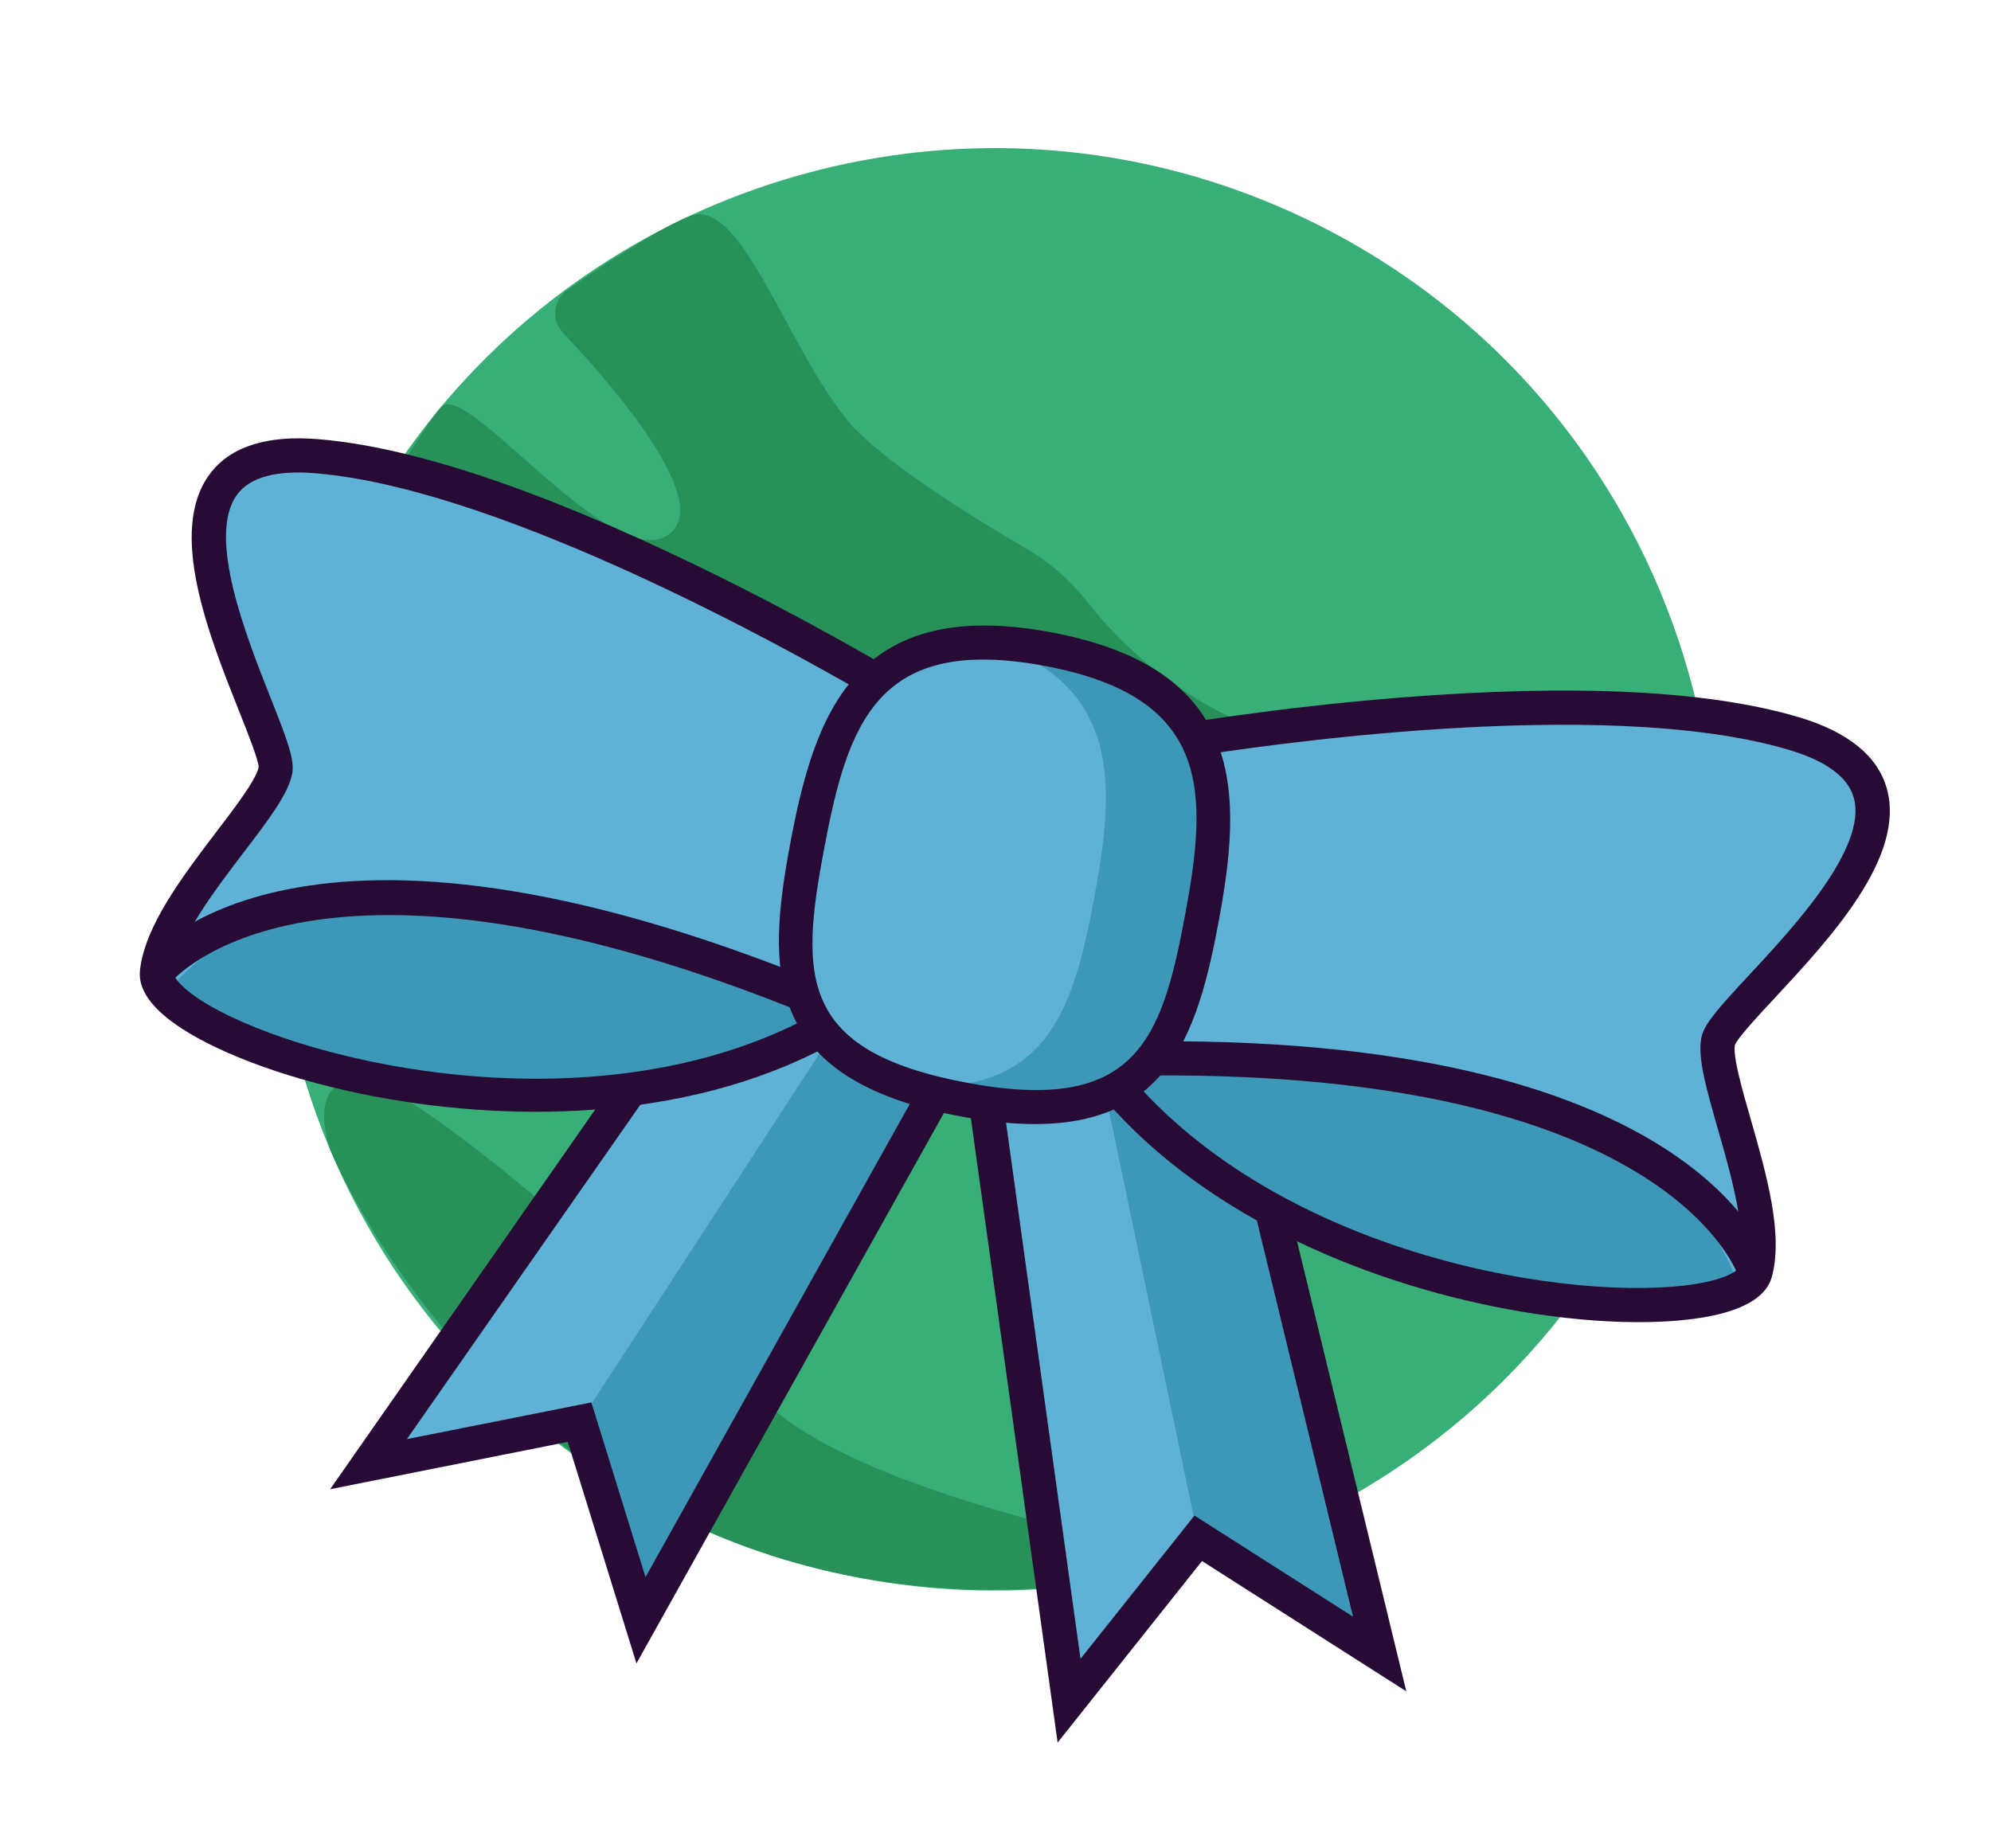 <svg width="238" height="221" viewBox="0 0 238 221" fill="none" xmlns="http://www.w3.org/2000/svg">
<path d="M196.066 142.381C174.84 185.007 123.074 202.346 80.457 181.121C37.841 159.896 20.493 108.128 41.718 65.512C46.068 56.774 51.7 49.106 58.273 42.611C83.775 17.4 123.441 9.887 157.336 26.774C199.954 47.99 217.302 99.758 196.075 142.383" fill="#39AF78"/>
<path d="M101.204 50.139C105.099 54.961 116.328 61.889 122.747 65.637C125.553 67.279 127.992 69.45 130 72.002C133.489 76.435 140.572 83.754 151.638 87.629C168.236 93.445 169.834 94.354 178.702 95.116C187.551 95.884 195.285 94.388 199.555 91.717C201.645 90.404 204.389 91.685 204.74 94.137C206.02 103.361 207.067 123.643 196.074 142.392C181.248 167.663 174.004 139.611 162.866 130.379C151.718 121.154 141.839 108.703 122.521 102.163C103.204 95.615 85.249 93.201 73.657 81.433C65.588 73.228 52.399 70.503 45.135 69.59C42.704 69.29 41.395 66.594 42.638 64.487C45.774 59.17 50.75 50.927 52.723 48.663C55.72 45.264 73.347 69.001 80.032 63.825C85.227 59.807 72.993 45.817 67.297 39.791C65.876 38.28 66.118 35.865 67.818 34.664C71.707 31.958 78.189 27.619 82.329 25.882C88.532 23.269 93.802 40.981 101.213 50.14" fill="#289159"/>
<path d="M39.471 137.481C39.471 137.481 52.203 168.444 83.464 182.625C114.719 196.796 144.121 186.388 144.121 186.388C144.121 186.388 104.415 179.687 91.808 167.93C79.182 156.17 50.885 130.181 43.555 129.274C36.213 128.384 39.464 137.471 39.464 137.471" fill="#289159"/>
<g filter="url(#filter0_d_1953_12082)">
<path d="M116.759 117.878L127.792 197.335L143.232 177.919L164.92 191.759L149.169 126.876L140.783 110.79L116.759 117.878Z" fill="#5FB2D6"/>
<path d="M143.231 177.919L164.919 191.759L149.169 126.876L129.484 112.031L143.231 177.919Z" fill="#3D97B7"/>
<path d="M126.426 202.349L114.489 116.42L141.82 108.359L151.099 126.161L168.106 196.227L143.686 180.649L126.424 202.358L126.426 202.349ZM119.026 119.345L129.162 192.341L142.782 175.209L161.739 187.301L147.254 127.604L139.764 113.224L119.037 119.338L119.026 119.345Z" fill="#270B35"/>
<path d="M139.891 82.824C139.891 82.824 188.958 74.165 214.359 81.68C239.759 89.196 206.255 113.843 205.38 118.498C204.506 123.153 211.971 138.301 209.817 146.143C207.663 153.984 155.811 151.811 132.408 122.668L139.891 82.824Z" fill="#5FB2D6"/>
<path d="M133.694 123.131C133.694 123.131 171.66 158.473 207.915 148.126C207.915 148.126 202.83 128.495 175.451 124.109C148.072 119.723 133.703 123.133 133.703 123.133L133.694 123.131Z" fill="#3D97B7"/>
<path d="M207.857 146.715C207.785 146.462 199.518 121.405 134.746 122.629L134.666 118.541C203.024 117.254 211.455 144.433 211.781 145.591L207.848 146.713L207.857 146.715Z" fill="#270B35"/>
<path d="M179.985 150.492C162.978 147.298 142.978 139.091 130.82 123.955L130.231 123.218L138.148 81.06L139.54 80.814C139.664 80.792 152.077 78.618 167.443 77.403C188.187 75.761 204.165 76.541 214.945 79.727C220.907 81.492 224.481 84.392 225.563 88.346C227.797 96.514 218.715 106.261 212.098 113.384C210.125 115.501 207.675 118.146 207.384 118.958C207.127 120.328 208.273 124.33 209.288 127.856C211.124 134.273 213.214 141.539 211.795 146.69C211.186 148.906 208.764 150.469 204.613 151.33C198.89 152.512 189.953 152.364 179.994 150.493L179.985 150.492ZM134.594 122.112C153.223 144.489 188.566 149.79 202.684 147.522C206.608 146.886 207.754 145.839 207.845 145.598C208.954 141.559 206.956 134.586 205.346 128.977C203.994 124.254 202.917 120.523 203.368 118.12C203.679 116.465 205.344 114.613 209.085 110.589C214.373 104.902 223.237 95.381 221.604 89.408C220.921 86.912 218.291 84.971 213.769 83.634C191.477 77.034 149.765 83.278 141.63 84.598L134.585 122.11L134.594 122.112Z" fill="#270B35"/>
<path d="M115.736 117.686L76.618 187.725L69.284 164.032L44.052 169.06L82.261 114.311L95.911 102.363L115.736 117.686Z" fill="#3D97B7"/>
<path d="M69.284 164.032L44.053 169.06L82.261 114.311L105.999 107.62L69.284 164.032Z" fill="#5FB2D6"/>
<path d="M76.082 192.894L67.872 166.402L39.464 172.059L80.732 112.936L95.838 99.714L118.382 117.141L76.083 192.885L76.082 192.894ZM70.687 161.669L77.163 182.575L113.092 118.23L95.995 105.013L83.798 115.696L48.641 166.07L70.694 161.68L70.687 161.669Z" fill="#270B35"/>
<path d="M106.891 76.627C106.891 76.627 64.308 50.756 37.91 48.553C11.514 46.342 33.793 81.465 32.919 86.12C32.047 90.765 19.593 102.182 18.755 110.271C17.927 118.362 67.025 135.147 99.406 116.48L106.889 76.636L106.891 76.627Z" fill="#5FB2D6"/>
<path d="M98.042 116.436C98.042 116.436 49.84 135.596 19.81 112.8C19.81 112.8 31.67 96.352 58.775 102.197C85.887 108.054 98.033 116.434 98.033 116.434L98.042 116.436Z" fill="#3D97B7"/>
<path d="M20.384 111.508L17.126 109.035C17.85 108.074 35.569 85.797 98.801 111.806L97.243 115.586C37.338 90.948 20.543 111.298 20.375 111.506L20.384 111.508Z" fill="#270B35"/>
<path d="M44.985 125.139C35.026 123.268 26.644 120.165 21.741 116.987C18.184 114.679 16.495 112.344 16.73 110.057C17.277 104.742 21.861 98.73 25.9 93.416C28.125 90.499 30.645 87.185 30.917 85.734C30.936 84.946 29.602 81.599 28.532 78.911C24.941 69.87 20.025 57.485 25.069 50.693C27.511 47.402 31.894 45.995 38.089 46.514C49.293 47.448 64.465 52.517 83.198 61.582C97.068 68.287 107.856 74.818 107.963 74.885L109.171 75.618L101.253 117.776L100.437 118.249C83.616 127.943 62.001 128.334 44.994 125.14L44.985 125.139ZM43.414 51.374C41.456 51.007 39.562 50.743 37.748 50.587C33.059 50.194 29.895 51.047 28.353 53.125C24.666 58.09 29.472 70.177 32.334 77.404C34.36 82.511 35.24 84.842 34.929 86.497C34.478 88.9 32.129 91.988 29.147 95.896C25.614 100.531 21.221 106.312 20.788 110.478C20.786 110.736 21.474 112.127 24.9 114.143C37.233 121.379 72.1 129.263 97.569 115.168L104.614 77.655C98.067 73.809 66.456 55.701 43.405 51.373L43.414 51.374Z" fill="#270B35"/>
<path d="M125.298 71.626C103.262 67.488 99.277 80.32 96.484 95.192C93.691 110.063 93.149 121.34 115.184 125.478L115.202 125.482C137.238 129.62 140.824 118.915 143.617 104.043C146.41 89.172 147.351 75.768 125.316 71.629L125.298 71.626Z" fill="#5FB2D6"/>
<path d="M125.316 71.629L125.299 71.626C122.922 71.18 120.765 70.94 118.788 70.873C134.249 76.264 133.241 88.357 130.749 101.626C128.257 114.896 125.127 124.839 108.831 123.889C110.707 124.499 112.809 125.032 115.185 125.478L115.203 125.482C137.239 129.62 140.825 118.915 143.618 104.043C146.411 89.172 147.352 75.768 125.316 71.629Z" fill="#3D97B7"/>
<path d="M114.827 127.484C91.163 123.04 91.611 110.059 94.475 94.805C97.34 79.551 102.085 65.175 125.678 69.606L125.696 69.609C149.289 74.04 148.482 89.229 145.631 104.412C142.78 119.595 138.474 131.925 114.827 127.484ZM124.923 73.628C104.916 69.871 101.354 80.351 98.498 95.56C95.641 110.77 95.469 119.684 115.565 123.458C135.661 127.232 138.831 118.494 141.617 103.658C144.403 88.822 144.947 77.389 124.95 73.633L124.932 73.63L124.923 73.628Z" fill="#270B35"/>
</g>
<defs>
<filter id="filter0_d_1953_12082" x="4.709" y="40.409" width="233.199" height="179.949" filterUnits="userSpaceOnUse" color-interpolation-filters="sRGB">
<feFlood flood-opacity="0" result="BackgroundImageFix"/>
<feColorMatrix in="SourceAlpha" type="matrix" values="0 0 0 0 0 0 0 0 0 0 0 0 0 0 0 0 0 0 127 0" result="hardAlpha"/>
<feOffset dy="6"/>
<feGaussianBlur stdDeviation="6"/>
<feComposite in2="hardAlpha" operator="out"/>
<feColorMatrix type="matrix" values="0 0 0 0 0 0 0 0 0 0 0 0 0 0 0 0 0 0 0.25 0"/>
<feBlend mode="normal" in2="BackgroundImageFix" result="effect1_dropShadow_1953_12082"/>
<feBlend mode="normal" in="SourceGraphic" in2="effect1_dropShadow_1953_12082" result="shape"/>
</filter>
</defs>
</svg>
